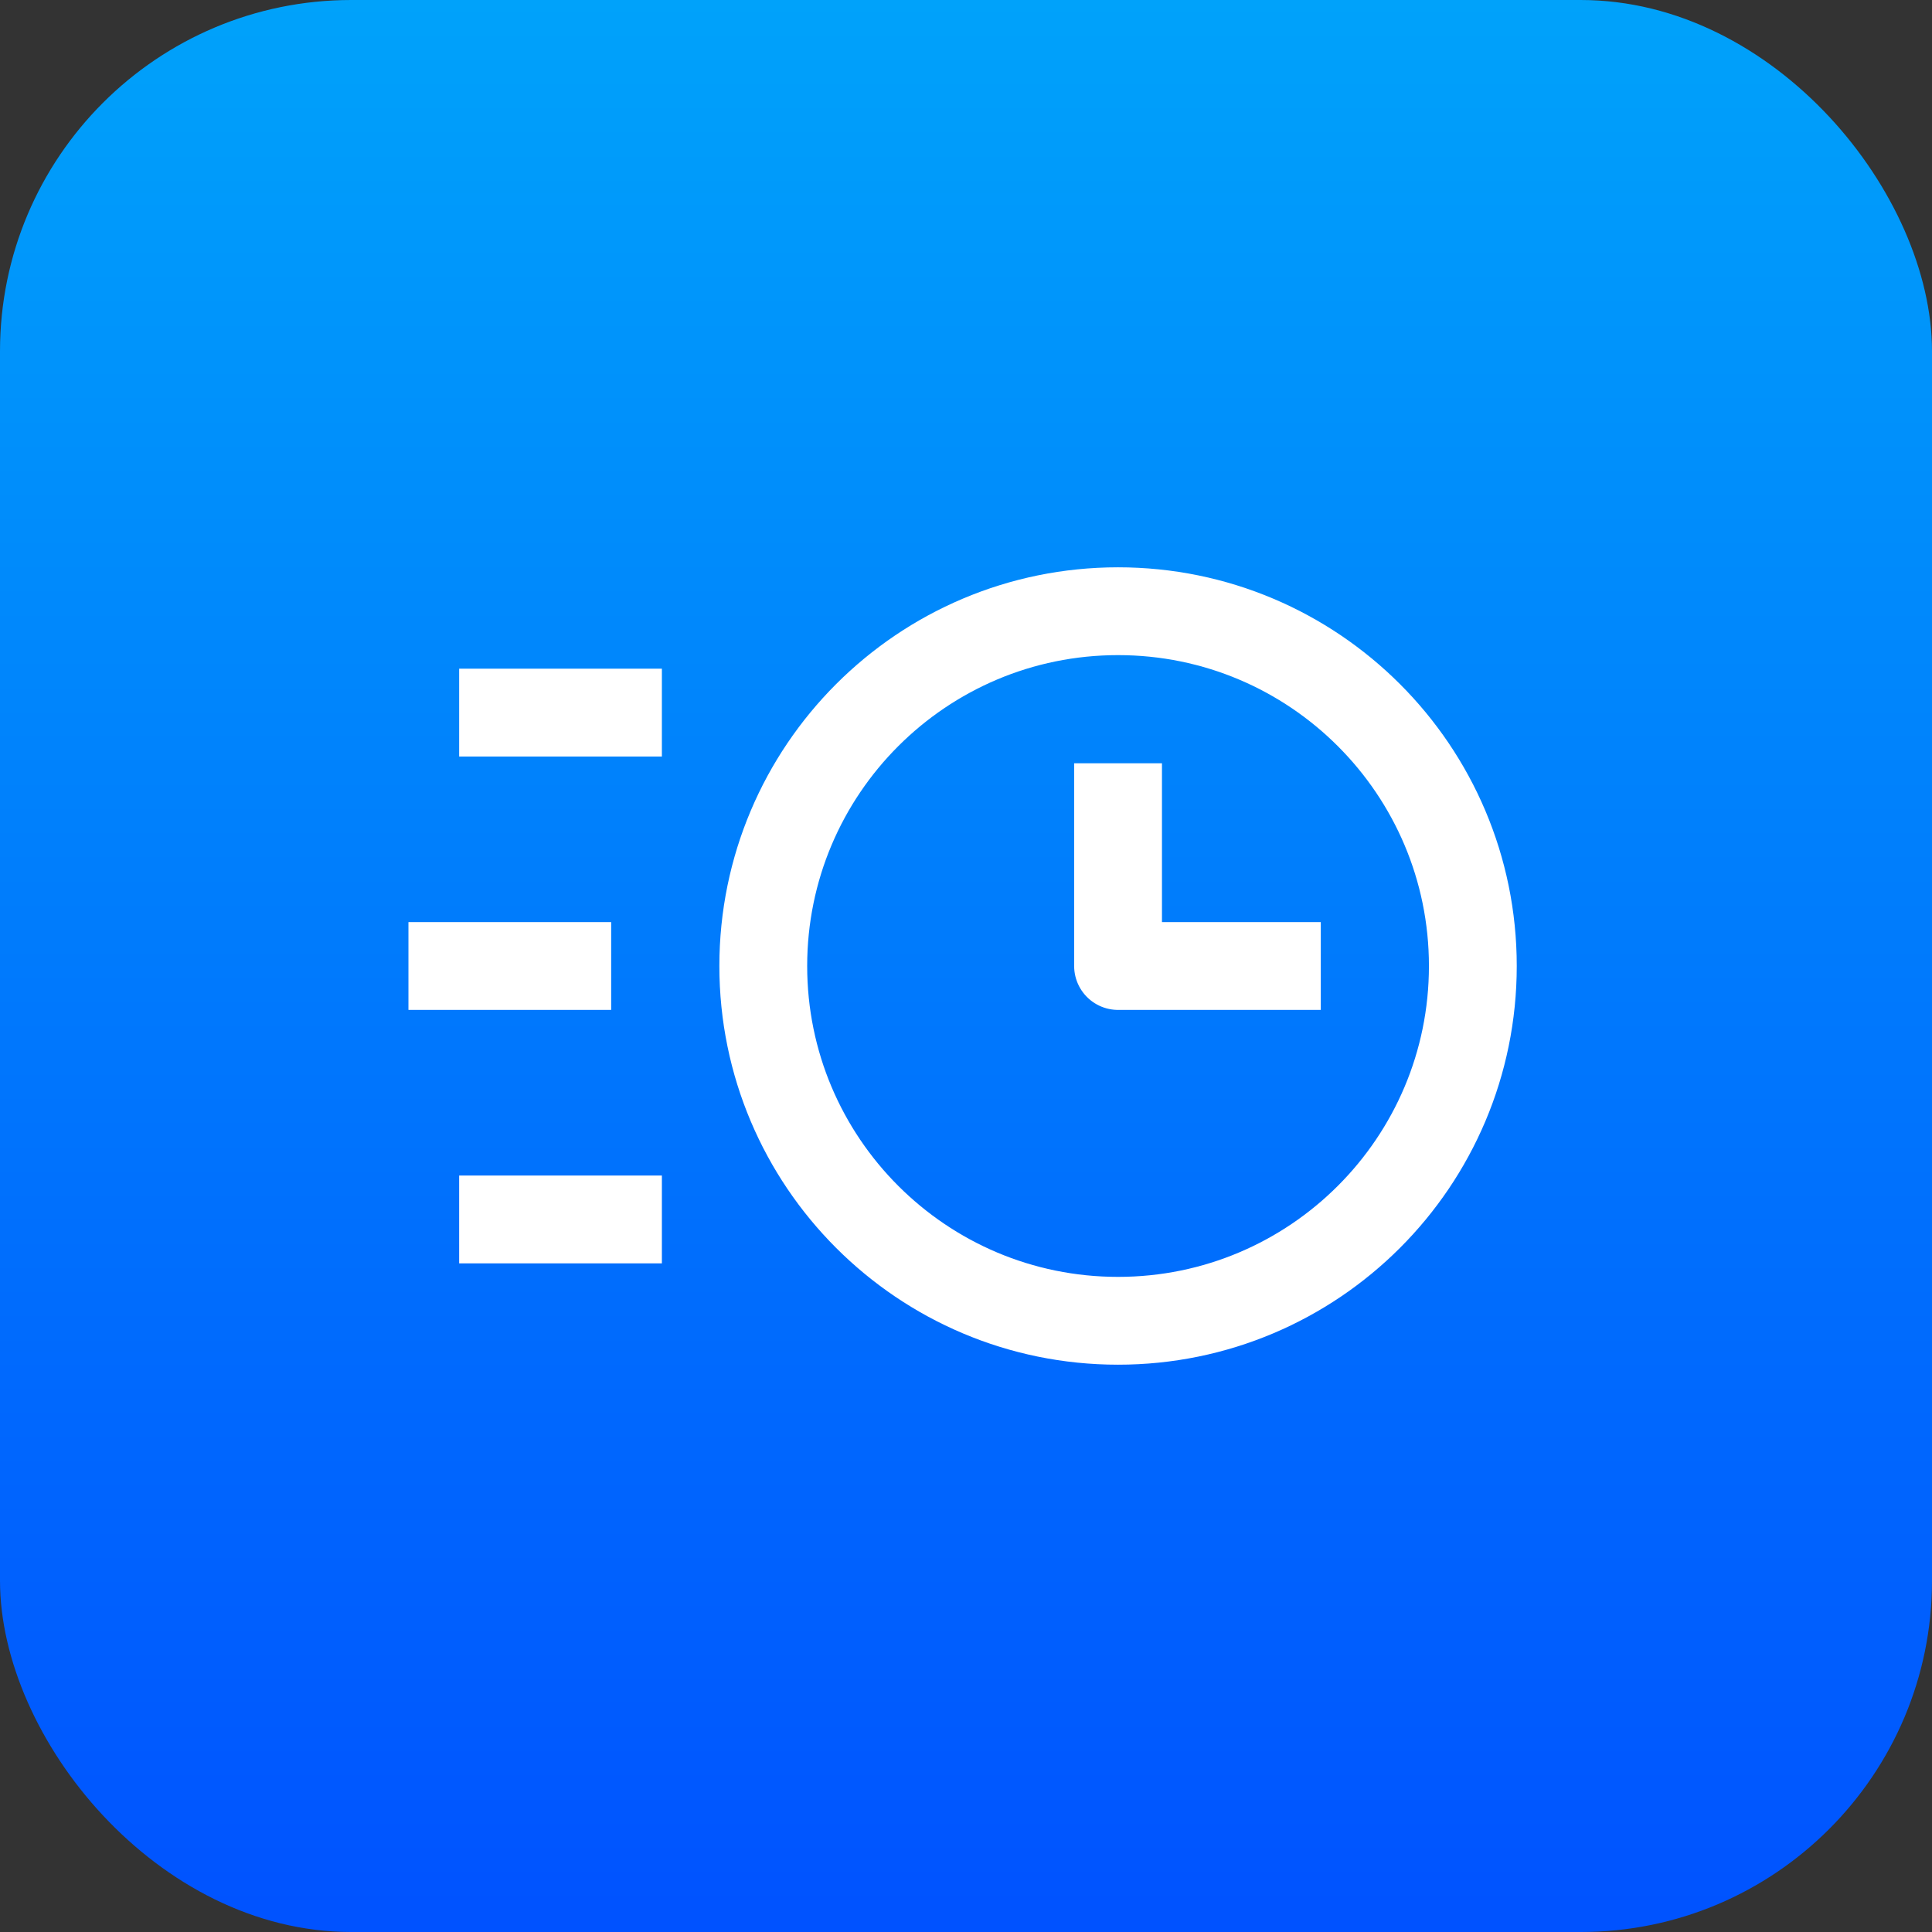 <svg width="44" height="44" viewBox="0 0 44 44" fill="none" xmlns="http://www.w3.org/2000/svg">
<rect x="0" y="0" width="44" height="44" fill="#333333" stroke="none"/>
<rect width="44" height="44" rx="8" fill="url(#paint0_linear_19032_30086)"/>
<path d="M25.463 17.383V22H30.08M15.074 16.229H10.457M13.919 22H9.302M15.074 27.772H10.457M33.543 22C33.543 26.463 29.925 30.08 25.463 30.08C21 30.08 17.383 26.463 17.383 22C17.383 17.538 21 13.92 25.463 13.92C29.925 13.92 33.543 17.538 33.543 22Z" stroke="white" stroke-width="2" stroke-linejoin="round"/>
<defs>
<linearGradient id="paint0_linear_19032_30086" x1="22" y1="0" x2="22" y2="44" gradientUnits="userSpaceOnUse">
<stop stop-color="#00A2FA"/>
<stop offset="1" stop-color="#0052FF"/>
</linearGradient>
</defs>
</svg>
